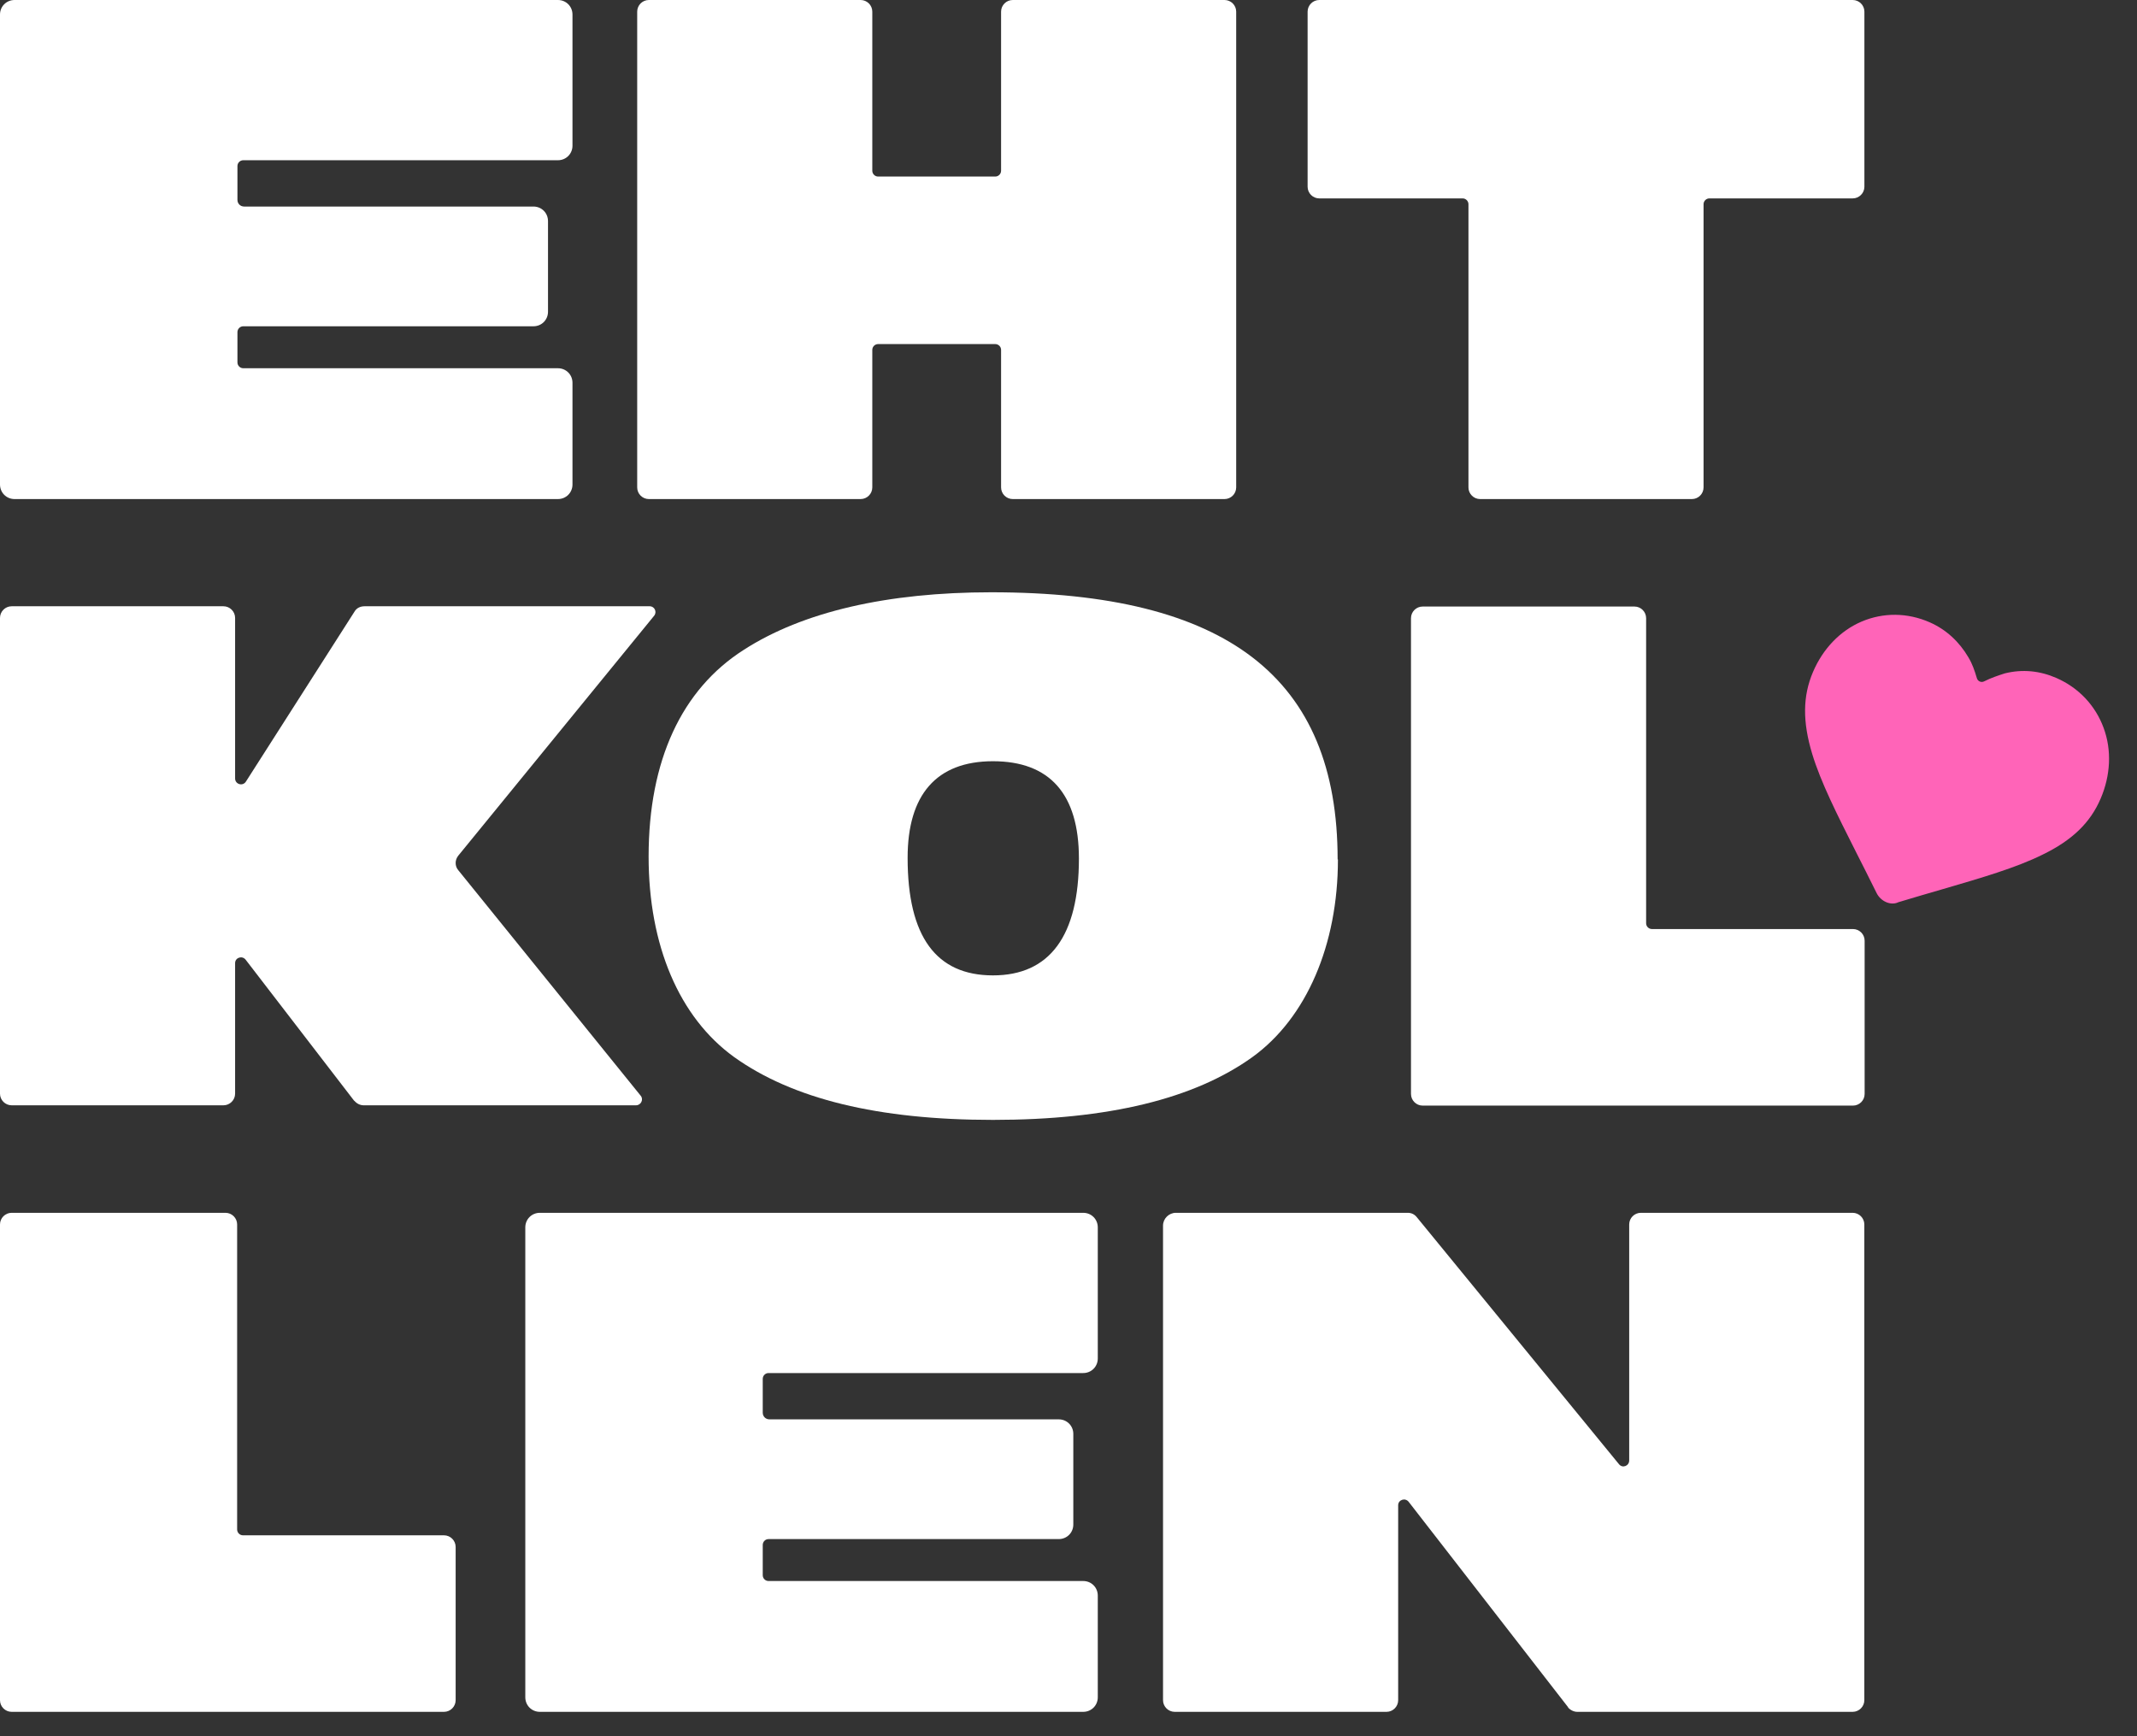 <svg width="64" height="52" viewBox="0 0 64 52" fill="none" xmlns="http://www.w3.org/2000/svg">
<rect x="0" y="0" width="64" height="52" fill="#333333" stroke="none"/>
<path d="M0 14.51V0.436C0 0.192 0.192 0 0.436 0H16.709C16.953 0 17.145 0.192 17.145 0.436V4.363C17.145 4.607 16.953 4.799 16.709 4.799H7.286C7.19 4.799 7.111 4.877 7.111 4.973V5.986C7.111 6.099 7.198 6.186 7.312 6.186H15.976C16.221 6.186 16.412 6.378 16.412 6.623V9.336C16.412 9.58 16.221 9.772 15.976 9.772H7.286C7.19 9.772 7.111 9.851 7.111 9.947V10.854C7.111 10.95 7.19 11.029 7.286 11.029H16.709C16.953 11.029 17.145 11.221 17.145 11.465V14.51C17.145 14.755 16.953 14.947 16.709 14.947H0.436C0.192 14.947 0 14.755 0 14.51Z" fill="white"/>
<path d="M29.981 14.598V10.479C29.981 10.383 29.902 10.305 29.806 10.305H26.299C26.203 10.305 26.124 10.383 26.124 10.479V14.598C26.124 14.79 25.967 14.947 25.775 14.947H19.432C19.24 14.947 19.083 14.79 19.083 14.598V0.349C19.083 0.157 19.24 0 19.432 0H25.775C25.967 0 26.124 0.157 26.124 0.349V5.113C26.124 5.209 26.203 5.288 26.299 5.288H29.806C29.902 5.288 29.981 5.209 29.981 5.113V0.349C29.981 0.157 30.138 0 30.33 0H36.673C36.865 0 37.022 0.157 37.022 0.349V14.598C37.022 14.79 36.865 14.947 36.673 14.947H30.33C30.138 14.947 29.981 14.79 29.981 14.598Z" fill="white"/>
<path d="M43.978 14.598V6.117C43.978 6.021 43.899 5.942 43.803 5.942H39.51C39.318 5.942 39.161 5.785 39.161 5.593V0.349C39.161 0.157 39.318 0 39.51 0H55.486C55.678 0 55.836 0.157 55.836 0.349V5.593C55.836 5.785 55.678 5.942 55.486 5.942H51.194C51.098 5.942 51.019 6.021 51.019 6.117V14.598C51.019 14.79 50.862 14.947 50.67 14.947H44.327C44.135 14.947 43.978 14.79 43.978 14.598Z" fill="white"/>
<path d="M10.61 32.973L7.355 28.741C7.251 28.611 7.041 28.68 7.041 28.846V32.755C7.041 32.947 6.884 33.104 6.692 33.104H0.349C0.157 33.104 0 32.947 0 32.755V18.507C0 18.315 0.157 18.158 0.349 18.158H6.692C6.884 18.158 7.041 18.315 7.041 18.507V23.314C7.041 23.489 7.268 23.559 7.364 23.41L10.619 18.315C10.68 18.21 10.793 18.158 10.915 18.158H19.458C19.606 18.158 19.684 18.332 19.588 18.445L13.725 25.627C13.62 25.757 13.62 25.941 13.725 26.063L19.187 32.816C19.283 32.93 19.196 33.104 19.047 33.104H10.889C10.785 33.104 10.68 33.052 10.61 32.965V32.973Z" fill="white"/>
<path d="M42.257 32.764V18.515C42.257 18.323 42.414 18.166 42.606 18.166H48.95C49.142 18.166 49.299 18.323 49.299 18.515V27.651C49.299 27.747 49.377 27.825 49.473 27.825H55.494C55.686 27.825 55.843 27.982 55.843 28.174V32.764C55.843 32.956 55.686 33.113 55.494 33.113H42.606C42.414 33.113 42.257 32.956 42.257 32.764Z" fill="white"/>
<path d="M40.069 25.74C40.069 28.297 39.127 30.487 37.513 31.656C35.768 32.912 33.185 33.541 29.738 33.541C26.292 33.541 23.735 32.912 21.982 31.656C20.341 30.469 19.425 28.314 19.425 25.653C19.425 22.782 20.411 20.653 22.27 19.466C24.041 18.323 26.571 17.739 29.686 17.739C36.745 17.739 40.06 20.295 40.06 25.74H40.069ZM27.182 25.696C27.182 28.052 28.037 29.213 29.738 29.213C31.44 29.213 32.312 28.026 32.312 25.714C32.312 23.785 31.44 22.799 29.738 22.799C28.037 22.799 27.182 23.812 27.182 25.688V25.696Z" fill="white"/>
<path d="M0 50.921V36.673C0 36.481 0.157 36.324 0.349 36.324H6.753C6.945 36.324 7.102 36.481 7.102 36.673V45.808C7.102 45.904 7.181 45.983 7.277 45.983H13.297C13.489 45.983 13.646 46.14 13.646 46.332V50.921C13.646 51.113 13.489 51.27 13.297 51.27H0.349C0.157 51.27 0 51.113 0 50.921Z" fill="white"/>
<path d="M46.968 51.139L42.187 44.979C42.082 44.848 41.873 44.918 41.873 45.084V50.921C41.873 51.113 41.716 51.27 41.524 51.27H35.181C34.989 51.27 34.831 51.113 34.831 50.921V36.708C34.831 36.498 35.006 36.324 35.215 36.324H42.161C42.266 36.324 42.361 36.367 42.431 36.455L48.487 43.854C48.591 43.984 48.792 43.906 48.792 43.74V36.673C48.792 36.481 48.949 36.324 49.141 36.324H55.484C55.676 36.324 55.834 36.481 55.834 36.673V50.921C55.834 51.113 55.676 51.27 55.484 51.27H47.239C47.134 51.27 47.03 51.218 46.96 51.139H46.968Z" fill="white"/>
<path d="M15.732 50.834V36.76C15.732 36.516 15.924 36.324 16.168 36.324H32.441C32.685 36.324 32.877 36.516 32.877 36.76V40.686C32.877 40.931 32.685 41.123 32.441 41.123H23.017C22.921 41.123 22.843 41.201 22.843 41.297V42.309C22.843 42.423 22.93 42.51 23.044 42.51H31.708C31.952 42.51 32.144 42.702 32.144 42.946V45.66C32.144 45.904 31.952 46.096 31.708 46.096H23.017C22.921 46.096 22.843 46.175 22.843 46.271V47.178C22.843 47.274 22.921 47.352 23.017 47.352H32.441C32.685 47.352 32.877 47.544 32.877 47.789V50.834C32.877 51.078 32.685 51.27 32.441 51.27H16.168C15.924 51.27 15.732 51.078 15.732 50.834Z" fill="white"/>
<path d="M56.483 27.017C56.364 26.965 56.264 26.868 56.206 26.756C55.989 26.311 55.766 25.88 55.575 25.499C55.02 24.398 54.531 23.431 54.274 22.584C53.98 21.615 53.988 20.849 54.296 20.127C54.591 19.435 55.106 18.892 55.753 18.616C56.401 18.341 57.124 18.344 57.794 18.639C58.285 18.855 58.677 19.219 58.953 19.691C59.067 19.88 59.138 20.087 59.203 20.307C59.231 20.407 59.335 20.453 59.426 20.405C59.629 20.302 59.834 20.235 60.04 20.168C60.574 20.035 61.098 20.091 61.589 20.307C62.259 20.601 62.756 21.134 63.001 21.802C63.247 22.469 63.209 23.222 62.913 23.914C62.606 24.636 62.061 25.166 61.171 25.597C60.386 25.987 59.357 26.287 58.186 26.629C57.782 26.748 57.32 26.878 56.852 27.022C56.74 27.078 56.602 27.07 56.483 27.017Z" fill="#FF64B8"/>
</svg>
